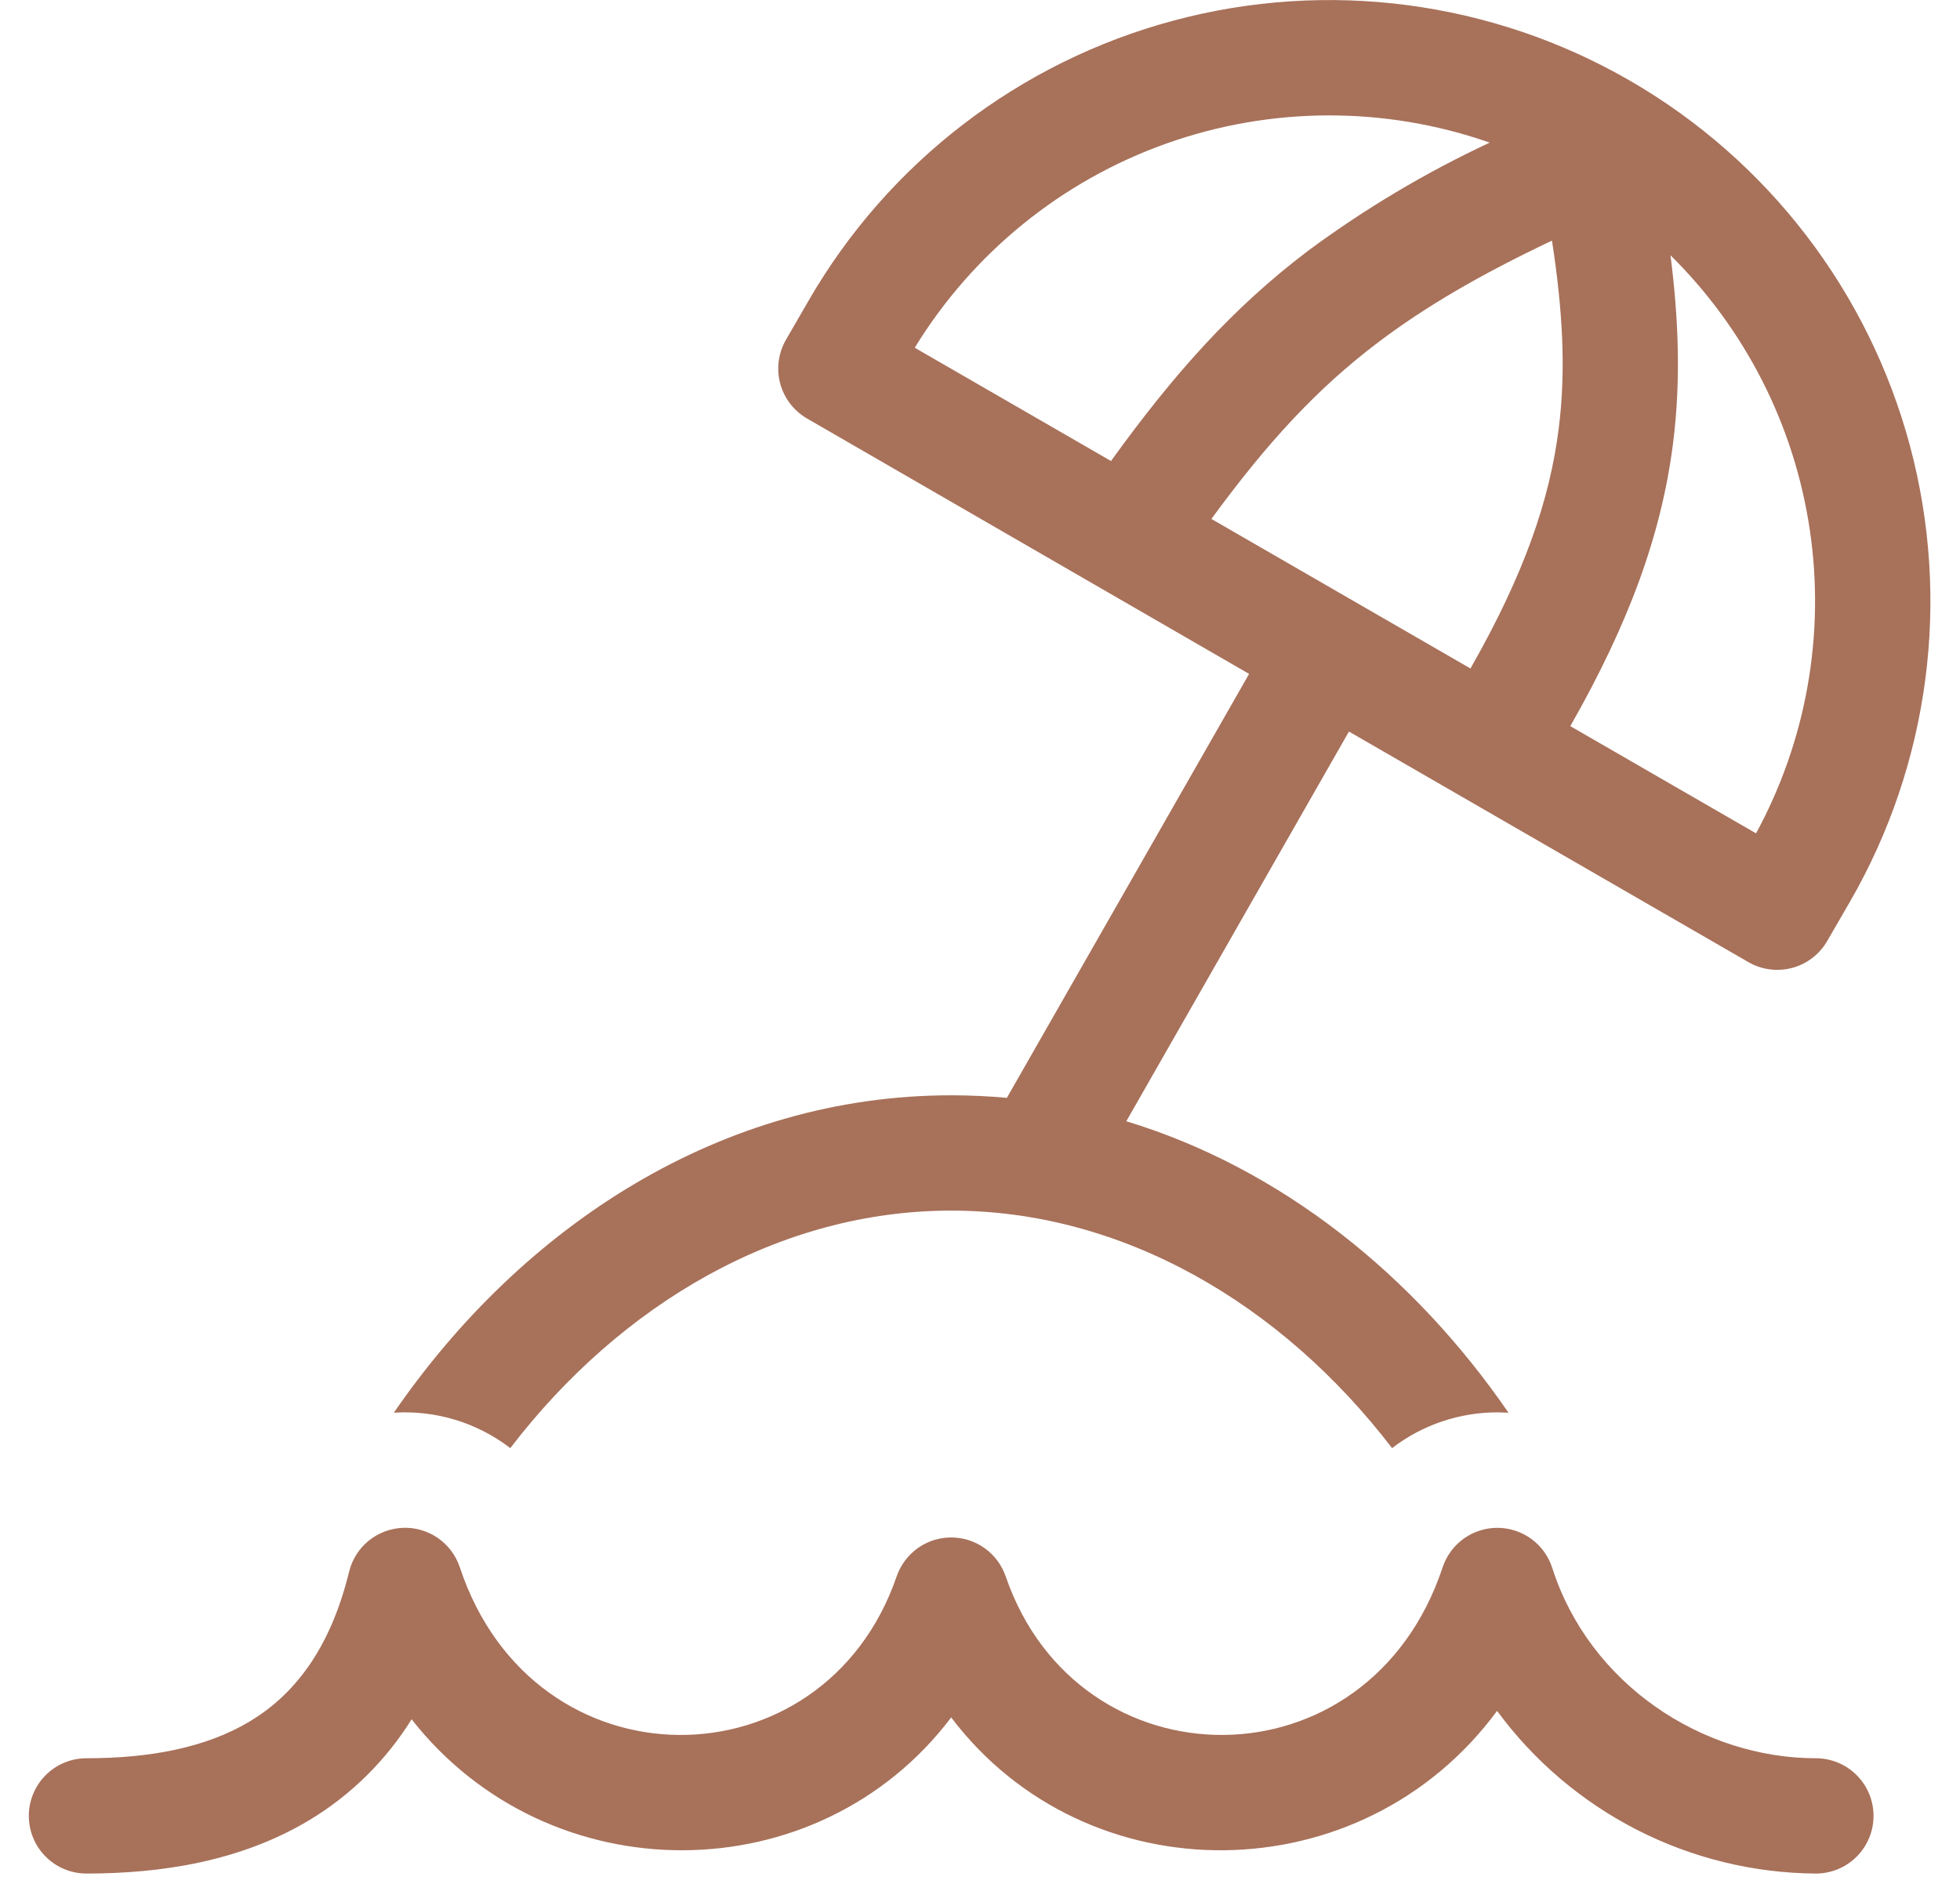 <svg width="34" height="33" viewBox="0 0 34 33" fill="none" xmlns="http://www.w3.org/2000/svg">
<path d="M14.026 5.216C15.409 2.821 17.687 1.073 20.358 0.357C23.03 -0.36 25.877 0.015 28.272 1.398C30.667 2.781 32.415 5.059 33.131 7.73C33.847 10.402 33.473 13.248 32.09 15.644L31.696 16.324C31.563 16.554 31.345 16.721 31.089 16.79C30.833 16.858 30.56 16.823 30.33 16.69L23.4 12.69L19.538 19.45C22.218 20.264 24.522 22.114 26.168 24.506L25.988 24.5C25.323 24.497 24.676 24.715 24.148 25.12C22.228 22.614 19.476 21 16.5 21C13.524 21 10.772 22.614 8.852 25.12C8.275 24.677 7.557 24.459 6.832 24.506C9.072 21.25 12.526 19 16.5 19C16.825 19 17.147 19.015 17.466 19.044L21.668 11.69L14 7.26C13.77 7.127 13.603 6.909 13.534 6.653C13.466 6.397 13.501 6.124 13.634 5.894L14.026 5.216ZM15.868 6.032L19.274 7.998L19.296 7.964C20.368 6.484 21.376 5.346 22.694 4.348C23.678 3.62 24.733 2.992 25.842 2.474C24.023 1.838 22.041 1.845 20.227 2.492C18.412 3.139 16.874 4.389 15.868 6.032ZM25.508 11.596C26.438 9.964 26.884 8.676 27.04 7.426C27.166 6.42 27.11 5.396 26.922 4.174C25.664 4.77 24.71 5.33 23.902 5.942C22.83 6.754 21.976 7.688 21.014 9.002L25.508 11.596ZM27.24 12.596L30.462 14.456C31.335 12.85 31.663 11.003 31.395 9.194C31.128 7.385 30.279 5.713 28.978 4.428C29.12 5.548 29.158 6.604 29.024 7.676C28.826 9.256 28.264 10.8 27.24 12.596ZM7.976 27.186C7.907 26.98 7.774 26.802 7.595 26.679C7.417 26.556 7.203 26.494 6.987 26.503C6.77 26.512 6.562 26.591 6.394 26.728C6.226 26.865 6.108 27.053 6.056 27.264C5.716 28.652 5.072 29.414 4.338 29.858C3.57 30.32 2.592 30.5 1.5 30.5C1.235 30.5 0.98 30.605 0.793 30.793C0.605 30.98 0.5 31.235 0.5 31.5C0.5 31.765 0.605 32.02 0.793 32.207C0.98 32.395 1.235 32.5 1.5 32.5C2.776 32.5 4.166 32.296 5.372 31.57C6.091 31.136 6.697 30.537 7.14 29.824C9.526 32.866 14.184 32.852 16.5 29.792C18.854 32.9 23.62 32.866 25.97 29.678C26.608 30.547 27.441 31.254 28.401 31.744C29.361 32.234 30.422 32.493 31.5 32.5C31.765 32.5 32.02 32.395 32.207 32.207C32.395 32.02 32.5 31.765 32.5 31.5C32.5 31.235 32.395 30.98 32.207 30.793C32.02 30.605 31.765 30.5 31.5 30.5C29.534 30.5 27.574 29.22 26.926 27.196C26.861 26.995 26.735 26.821 26.565 26.696C26.395 26.572 26.19 26.504 25.98 26.503C25.769 26.502 25.563 26.567 25.392 26.69C25.221 26.813 25.093 26.986 25.026 27.186C23.74 31.064 18.706 31.014 17.446 27.346C17.378 27.149 17.251 26.978 17.081 26.856C16.912 26.735 16.709 26.67 16.5 26.67C16.291 26.67 16.088 26.735 15.919 26.856C15.749 26.978 15.622 27.149 15.554 27.346C14.294 31.014 9.262 31.064 7.976 27.186Z" fill="#A8715A"/>
</svg>
